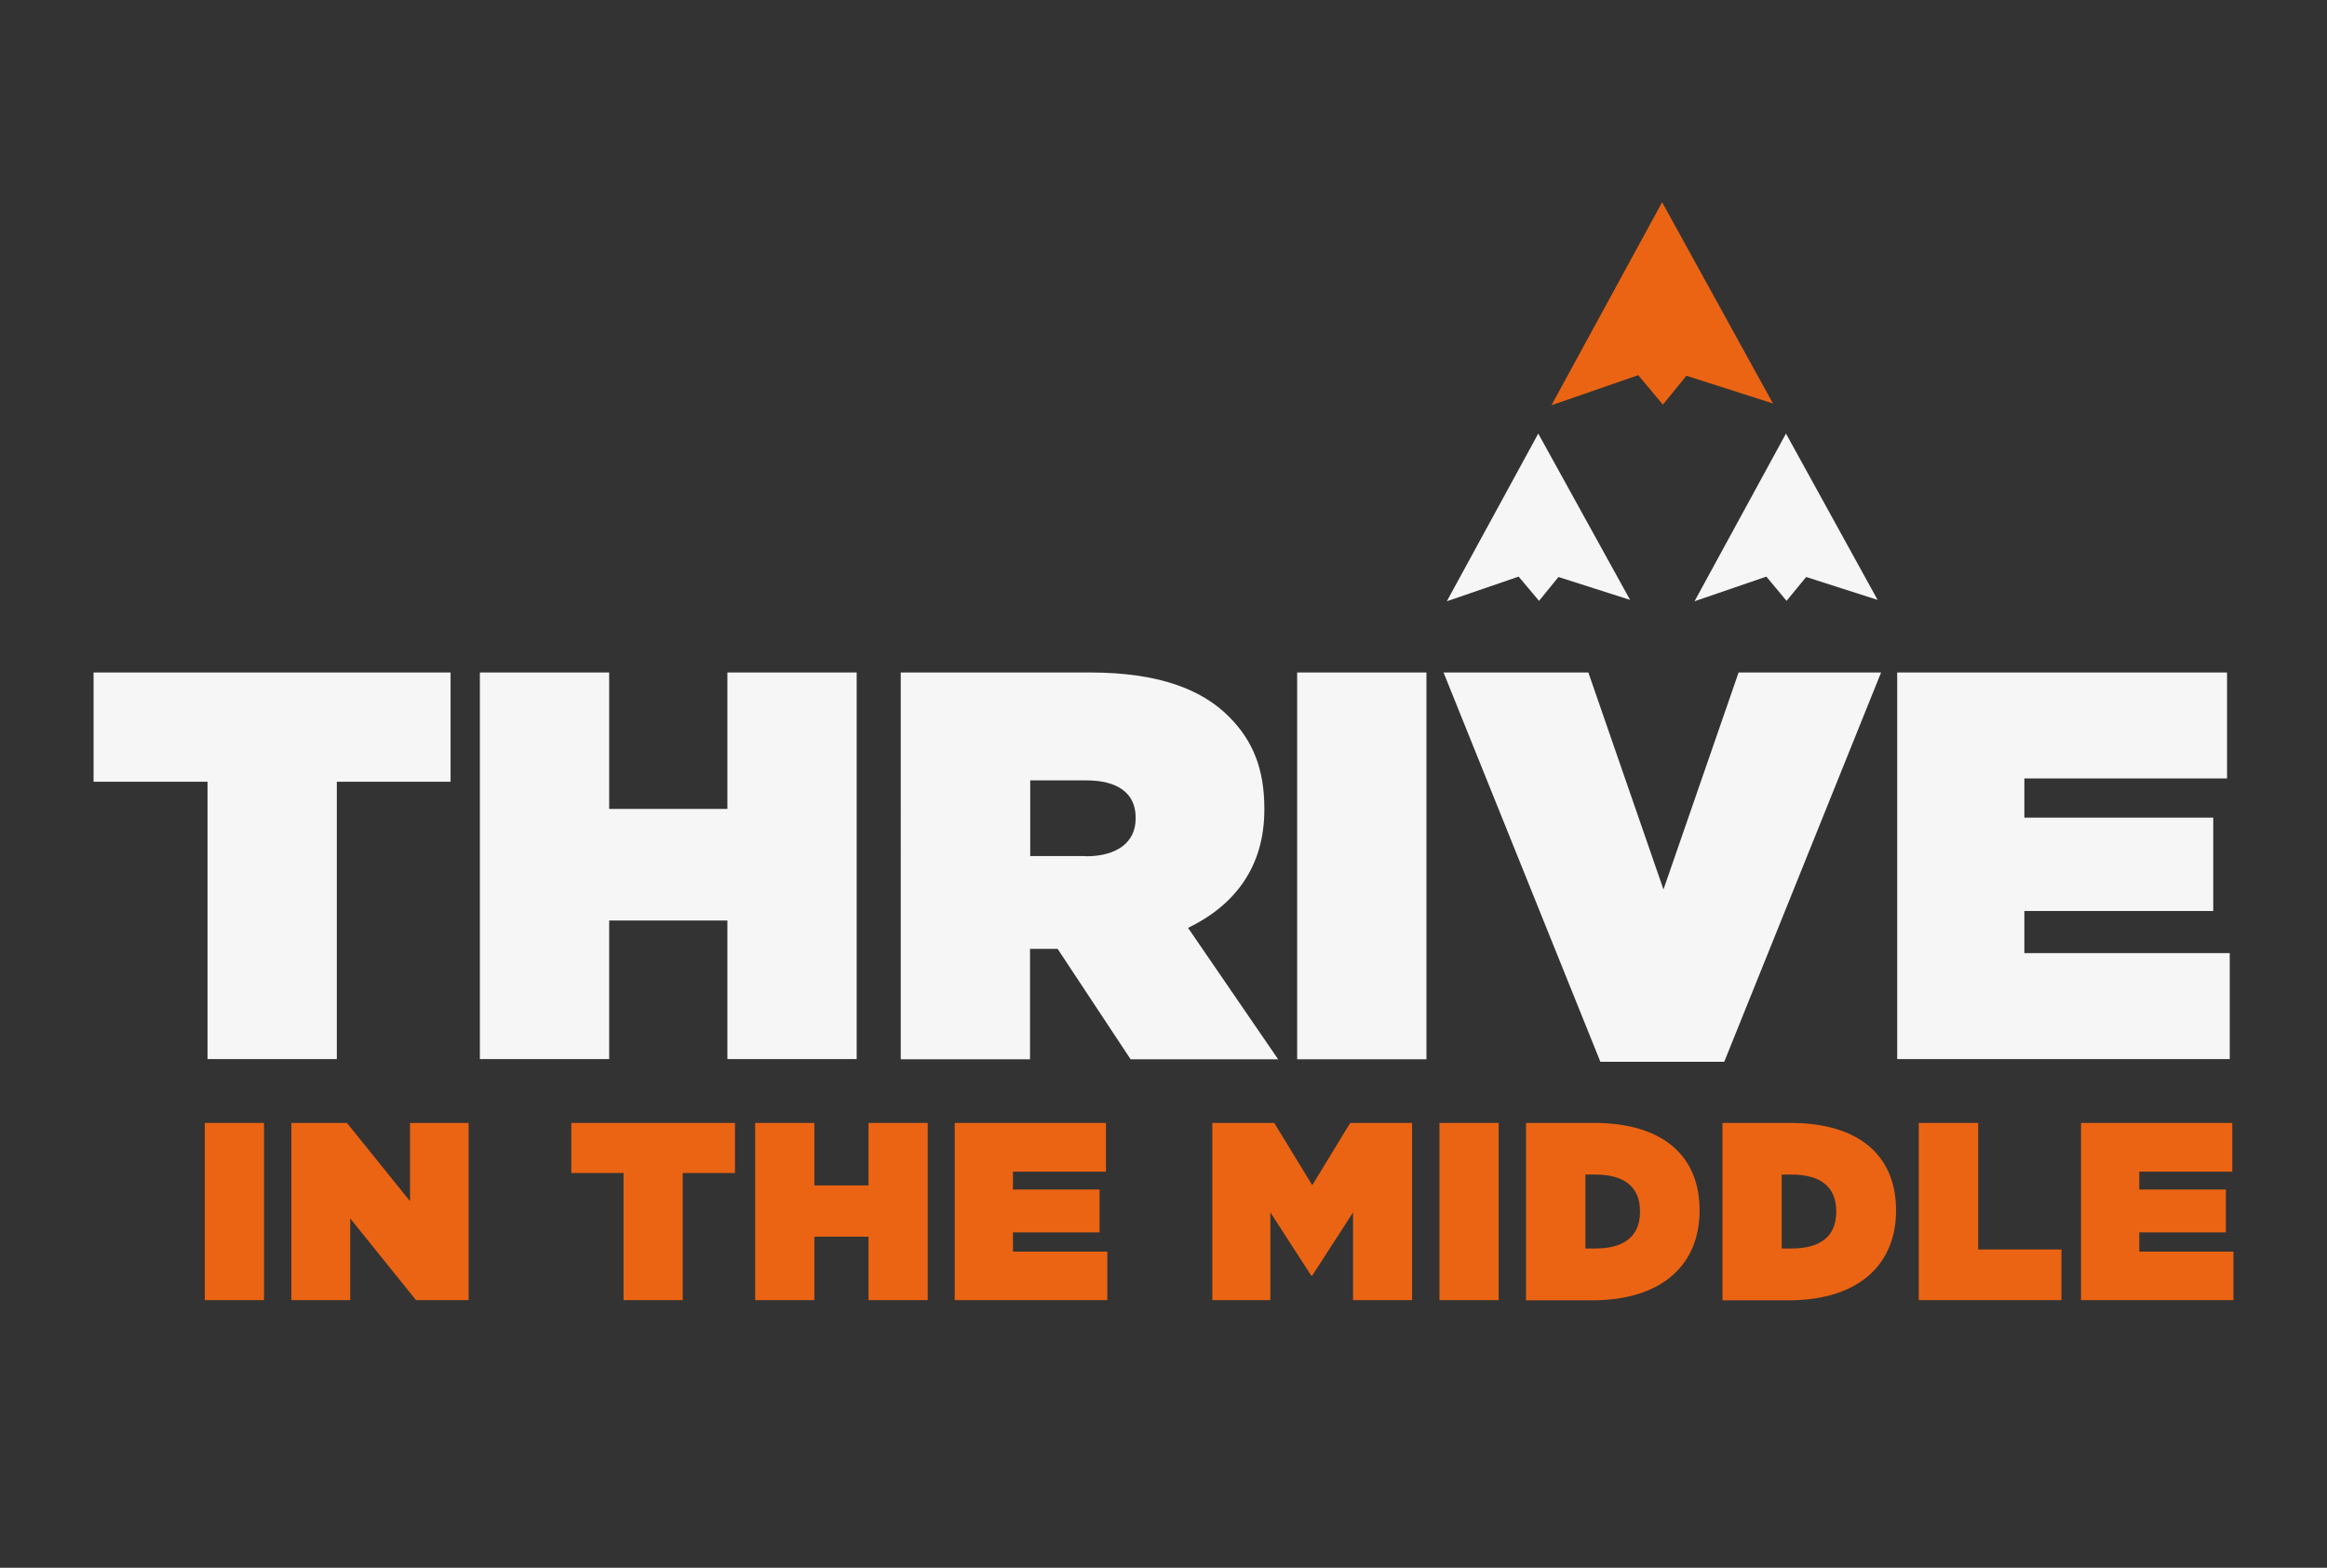 <?xml version="1.0" encoding="utf-8"?>
<!-- Generator: Adobe Illustrator 26.2.1, SVG Export Plug-In . SVG Version: 6.00 Build 0)  -->
<svg version="1.1" id="Layer_1" xmlns="http://www.w3.org/2000/svg" xmlns:xlink="http://www.w3.org/1999/xlink" x="0px" y="0px"
	 viewBox="0 0 119.87 80.78" style="enable-background:new 0 0 119.87 80.78;" xml:space="preserve">
<rect x="0" y="0" width="119.87" height="80.78" fill="#333333" stroke="none"/>
<style type="text/css">
	
		.st0{clip-path:url(#SVGID_00000159449708636150581540000004828758888930301353_);fill:url(#SVGID_00000039108377311972449100000009741588242005304742_);}
	.st1{fill:#262052;}
	.st2{fill:#EB6413;}
	.st3{fill:#F6F6F6;}
	.st4{fill:url(#SVGID_00000065045608282797321340000014601944667774334614_);}
	.st5{fill:url(#SVGID_00000152973372810735511980000014007674192432141223_);}
	.st6{fill:none;stroke:url(#SVGID_00000154396361717941125470000001689675118409683373_);stroke-miterlimit:10;}
	.st7{fill:none;stroke:url(#SVGID_00000052815041897402200000000006114165801354549664_);stroke-miterlimit:10;}
	.st8{opacity:0.36;fill:url(#SVGID_00000171694365241857903040000000152478106476803263_);}
	.st9{opacity:0.46;fill:url(#SVGID_00000083780571659264555730000010732734559974354602_);}
	.st10{opacity:0.75;fill:url(#SVGID_00000000190903695187440060000018331530053108705962_);}
	.st11{opacity:0.85;fill:url(#SVGID_00000135674611259780435430000009946444153672157838_);}
	.st12{opacity:0.9;fill:url(#SVGID_00000052087808902647778930000000018694925991081108_);}
	.st13{opacity:0.36;}
	.st14{fill:url(#SVGID_00000179641313600224305500000007351400534426327214_);}
	.st15{fill:url(#SVGID_00000027605590150268999170000010135358912791468706_);}
	.st16{fill:url(#SVGID_00000125598764266393624620000012765141940249135769_);}
	.st17{fill:url(#SVGID_00000062877027498087629110000008882581076632418459_);}
	.st18{fill:url(#SVGID_00000132804390831823622700000016972832783142161593_);}
	.st19{fill:url(#SVGID_00000124848118646477419270000009621386612240756402_);}
</style>
<g>
	<g>
		<g>
			<g>
				<g>
					<g>
						<polygon class="st3" points="10.69,40.28 4.82,40.28 4.82,34.65 23.21,34.65 23.21,40.28 17.35,40.28 17.35,54.57 
							10.69,54.57 						"/>
						<polygon class="st3" points="24.72,34.65 31.38,34.65 31.38,41.68 37.47,41.68 37.47,34.65 44.13,34.65 44.13,54.57 
							37.47,54.57 37.47,47.43 31.38,47.43 31.38,54.57 24.72,54.57 						"/>
					</g>
				</g>
			</g>
			<rect x="10.55" y="57.86" class="st2" width="3.05" height="9.13"/>
			<polygon class="st2" points="15.01,57.86 17.87,57.86 21.12,61.89 21.12,57.86 24.14,57.86 24.14,66.99 21.43,66.99 18.04,62.78 
				18.04,66.99 15.01,66.99 			"/>
			<polygon class="st2" points="32.12,60.44 29.43,60.44 29.43,57.86 37.86,57.86 37.86,60.44 35.17,60.44 35.17,66.99 32.12,66.99 
							"/>
			<polygon class="st2" points="38.9,57.86 41.95,57.86 41.95,61.08 44.74,61.08 44.74,57.86 47.79,57.86 47.79,66.99 44.74,66.99 
				44.74,63.72 41.95,63.72 41.95,66.99 38.9,66.99 			"/>
			<polygon class="st2" points="49.18,57.86 56.97,57.86 56.97,60.37 52.18,60.37 52.18,61.29 56.64,61.29 56.64,63.5 52.18,63.5 
				52.18,64.49 57.04,64.49 57.04,66.99 49.18,66.99 			"/>
			<polygon class="st2" points="62.45,57.86 65.64,57.86 67.6,61.07 69.55,57.86 72.74,57.86 72.74,66.99 69.7,66.99 69.7,62.47 
				67.6,65.72 67.54,65.72 65.44,62.47 65.44,66.99 62.45,66.99 			"/>
			<rect x="74.15" y="57.86" class="st2" width="3.05" height="9.13"/>
			<path class="st2" d="M78.61,57.86h3.5c3.63,0,5.44,1.77,5.44,4.49v0.03c0,2.71-1.85,4.62-5.55,4.62h-3.39V57.86z M81.67,60.52
				v3.81h0.51c1.41,0,2.3-0.57,2.3-1.89v-0.03c0-1.32-0.89-1.89-2.3-1.89H81.67z"/>
			<path class="st2" d="M88.73,57.86h3.5c3.63,0,5.44,1.77,5.44,4.49v0.03c0,2.71-1.85,4.62-5.55,4.62h-3.39V57.86z M91.78,60.52
				v3.81h0.51c1.41,0,2.3-0.57,2.3-1.89v-0.03c0-1.32-0.89-1.89-2.3-1.89H91.78z"/>
			<polygon class="st2" points="98.84,57.86 101.9,57.86 101.9,64.38 106.19,64.38 106.19,66.99 98.84,66.99 			"/>
			<polygon class="st2" points="107.2,57.86 114.99,57.86 114.99,60.37 110.2,60.37 110.2,61.29 114.66,61.29 114.66,63.5 
				110.2,63.5 110.2,64.49 115.05,64.49 115.05,66.99 107.2,66.99 			"/>
			<path class="st3" d="M46.41,34.65h9.73c3.56,0,5.78,0.88,7.17,2.28c1.22,1.22,1.82,2.68,1.82,4.73v0.06
				c0,2.93-1.51,4.92-3.93,6.09l4.64,6.77h-7.6l-3.76-5.69h-1.42v5.69h-6.66V34.65z M55.94,44.12c1.59,0,2.56-0.71,2.56-1.94v-0.06
				c0-1.28-0.97-1.91-2.53-1.91h-2.9v3.9H55.94z"/>
			<rect x="66.82" y="34.65" class="st3" width="6.66" height="19.93"/>
			<polygon class="st3" points="74.36,34.65 81.82,34.65 85.69,45.83 89.56,34.65 96.9,34.65 88.82,54.71 82.44,54.71 			"/>
			<polygon class="st3" points="97.73,34.65 114.72,34.65 114.72,40.11 104.28,40.11 104.28,42.13 114.01,42.13 114.01,46.94 
				104.28,46.94 104.28,49.11 114.86,49.11 114.86,54.57 97.73,54.57 			"/>
			<polygon class="st2" points="85.62,10.42 91.33,20.79 86.87,19.36 85.66,20.85 84.39,19.33 79.92,20.88 			"/>
			<polygon class="st3" points="92,22.34 96.72,30.91 93.04,29.73 92.03,30.96 90.99,29.71 87.29,30.98 			"/>
			<polygon class="st3" points="79.24,22.34 83.97,30.91 80.28,29.73 79.28,30.96 78.23,29.71 74.53,30.98 			"/>
		</g>
	</g>
</g>
</svg>
